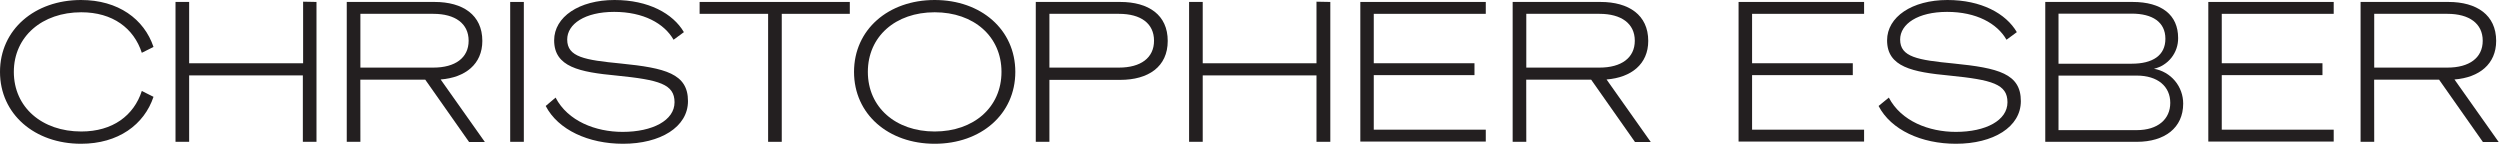 <svg width="385" height="23" viewBox="0 0 385 23" fill="none" xmlns="http://www.w3.org/2000/svg">
<g clip-path="url(#clip0_51_3)">
<path d="M12.48 1.52588e-05C18.21 1.52588e-05 22.2 2.94 23.64 7.23L21.84 8.13C20.61 4.35 17.37 1.89 12.51 1.89C6.51 1.89 2.13 5.61 2.13 11.07C2.13 16.53 6.48 20.25 12.51 20.25C17.37 20.25 20.61 17.79 21.84 14.01L23.64 14.91C22.2 19.2 18.21 22.14 12.48 22.14C5.34 22.14 0 17.58 0 11.07C0 4.56 5.34 1.52588e-05 12.48 1.52588e-05Z" fill="#231F20"/>
<path d="M48.739 0.3V21.84H46.639V11.61H29.129V21.84H27.029V0.3H29.129V9.74H46.679V0.26L48.739 0.3Z" fill="#231F20"/>
<path d="M55.5 21.84H53.4V0.3H66.93C71.28 0.3 74.28 2.3 74.28 6.3C74.28 9.87 71.67 11.94 67.86 12.24L74.67 21.87H72.24L65.49 12.27H55.49L55.5 21.84ZM66.74 10.41C70.1 10.41 72.17 8.91 72.17 6.27C72.17 3.63 70.1 2.13 66.74 2.13H55.5V10.41H66.74Z" fill="#231F20"/>
<path d="M80.67 21.84H78.57V0.3H80.67V21.84Z" fill="#231F20"/>
<path d="M85.559 15.03C87.449 18.66 91.739 20.31 95.879 20.31C100.499 20.31 103.879 18.54 103.879 15.75C103.879 12.96 101.539 12.3 94.969 11.64C89.239 11.1 85.339 10.32 85.339 6.21C85.339 2.61 89.179 1.52588e-05 94.639 1.52588e-05C99.829 1.52588e-05 103.639 2.07 105.319 4.95L103.729 6.12C102.289 3.6 99.079 1.83 94.579 1.83C90.079 1.83 87.349 3.69 87.349 6.09C87.349 8.79 90.049 9.24 95.599 9.78C102.469 10.47 105.949 11.34 105.949 15.57C105.949 19.57 101.689 22.14 95.949 22.14C90.639 22.14 85.949 20.01 84.039 16.32L85.559 15.03Z" fill="#231F20"/>
<path d="M120.39 2.13V21.84H118.29V2.13H107.74V0.3H130.87V2.13H120.39Z" fill="#231F20"/>
<path d="M156.359 11.07C156.359 17.58 151.08 22.14 143.94 22.14C136.8 22.14 131.52 17.58 131.52 11.07C131.52 4.56 136.8 1.52588e-05 143.94 1.52588e-05C151.08 1.52588e-05 156.359 4.56 156.359 11.07ZM133.649 11.07C133.649 16.53 137.94 20.25 143.94 20.25C149.94 20.25 154.229 16.53 154.229 11.07C154.229 5.61 149.97 1.89 143.94 1.89C137.91 1.89 133.649 5.61 133.649 11.07Z" fill="#231F20"/>
<path d="M161.61 21.84H159.51V0.3H172.51C176.89 0.3 179.83 2.3 179.83 6.3C179.83 10.3 176.83 12.3 172.51 12.3H161.61V21.84ZM172.32 10.41C175.68 10.41 177.72 8.91 177.72 6.27C177.72 3.63 175.72 2.13 172.32 2.13H161.61V10.41H172.32Z" fill="#231F20"/>
<path d="M204.869 0.3V21.84H202.739V11.61H185.219V21.84H183.119V0.3H185.219V9.74H202.739V0.26L204.869 0.3Z" fill="#231F20"/>
<path d="M228.81 0.3V2.13H211.56V9.74H227.07V11.57H211.56V19.97H228.81V21.8H209.49V0.3H228.81Z" fill="#231F20"/>
<path d="M235.049 21.84H232.949V0.3H246.479C250.829 0.3 253.829 2.3 253.829 6.3C253.829 9.87 251.219 11.94 247.409 12.24L254.219 21.87H251.789L245.039 12.27H235.039L235.049 21.84ZM246.329 10.41C249.689 10.41 251.759 8.91 251.759 6.27C251.759 3.63 249.689 2.13 246.329 2.13H235.049V10.41H246.329Z" fill="#231F20"/>
<path d="M287.07 0.3V2.13H269.82V9.74H285.33V11.57H269.82V19.97H287.07V21.8H267.74V0.3H287.07Z" fill="#231F20"/>
<path d="M290.881 15.03C292.771 18.66 297.061 20.31 301.201 20.31C305.821 20.31 309.151 18.54 309.151 15.75C309.151 12.96 306.811 12.3 300.241 11.64C294.511 11.1 290.611 10.32 290.611 6.21C290.611 2.61 294.451 1.52588e-05 299.911 1.52588e-05C305.101 1.52588e-05 308.911 2.07 310.591 4.95L309.001 6.12C307.561 3.6 304.351 1.83 299.851 1.83C295.351 1.83 292.621 3.69 292.621 6.09C292.621 8.79 295.321 9.24 300.871 9.78C307.741 10.47 311.211 11.34 311.211 15.57C311.211 19.57 306.961 22.14 301.211 22.14C295.901 22.14 291.211 20.01 289.301 16.32L290.881 15.03Z" fill="#231F20"/>
<path d="M314.971 0.3H328.431C332.901 0.3 335.431 2.3 335.431 5.85C335.447 6.947 335.086 8.015 334.409 8.878C333.732 9.741 332.78 10.345 331.711 10.59C332.974 10.81 334.119 11.469 334.943 12.452C335.766 13.435 336.215 14.678 336.211 15.96C336.211 19.68 333.371 21.84 329.081 21.84H314.971V0.3ZM328.291 9.81C331.501 9.81 333.471 8.55 333.471 5.97C333.471 3.39 331.471 2.1 328.291 2.1H317.011V9.81H328.291ZM317.011 20.04H329.061C332.301 20.04 334.221 18.36 334.221 15.84C334.221 13.32 332.301 11.64 329.061 11.64H317.011V20.04Z" fill="#231F20"/>
<path d="M359.39 0.3V2.13H342.15V9.74H357.66V11.57H342.15V19.97H359.39V21.8H340.08V0.3H359.39Z" fill="#231F20"/>
<path d="M365.629 21.84H363.529V0.3H377.059C381.409 0.3 384.409 2.3 384.409 6.3C384.409 9.87 381.799 11.94 377.989 12.24L384.799 21.87H382.369L375.619 12.27H365.619L365.629 21.84ZM376.909 10.41C380.269 10.41 382.339 8.91 382.339 6.27C382.339 3.63 380.269 2.13 376.909 2.13H365.629V10.41H376.909Z" fill="#231F20"/>
</g>
<defs>
<clipPath id="clip0_51_3">
<rect width="384.8" height="22.14" fill="white"/>
</clipPath>
</defs>
</svg>
